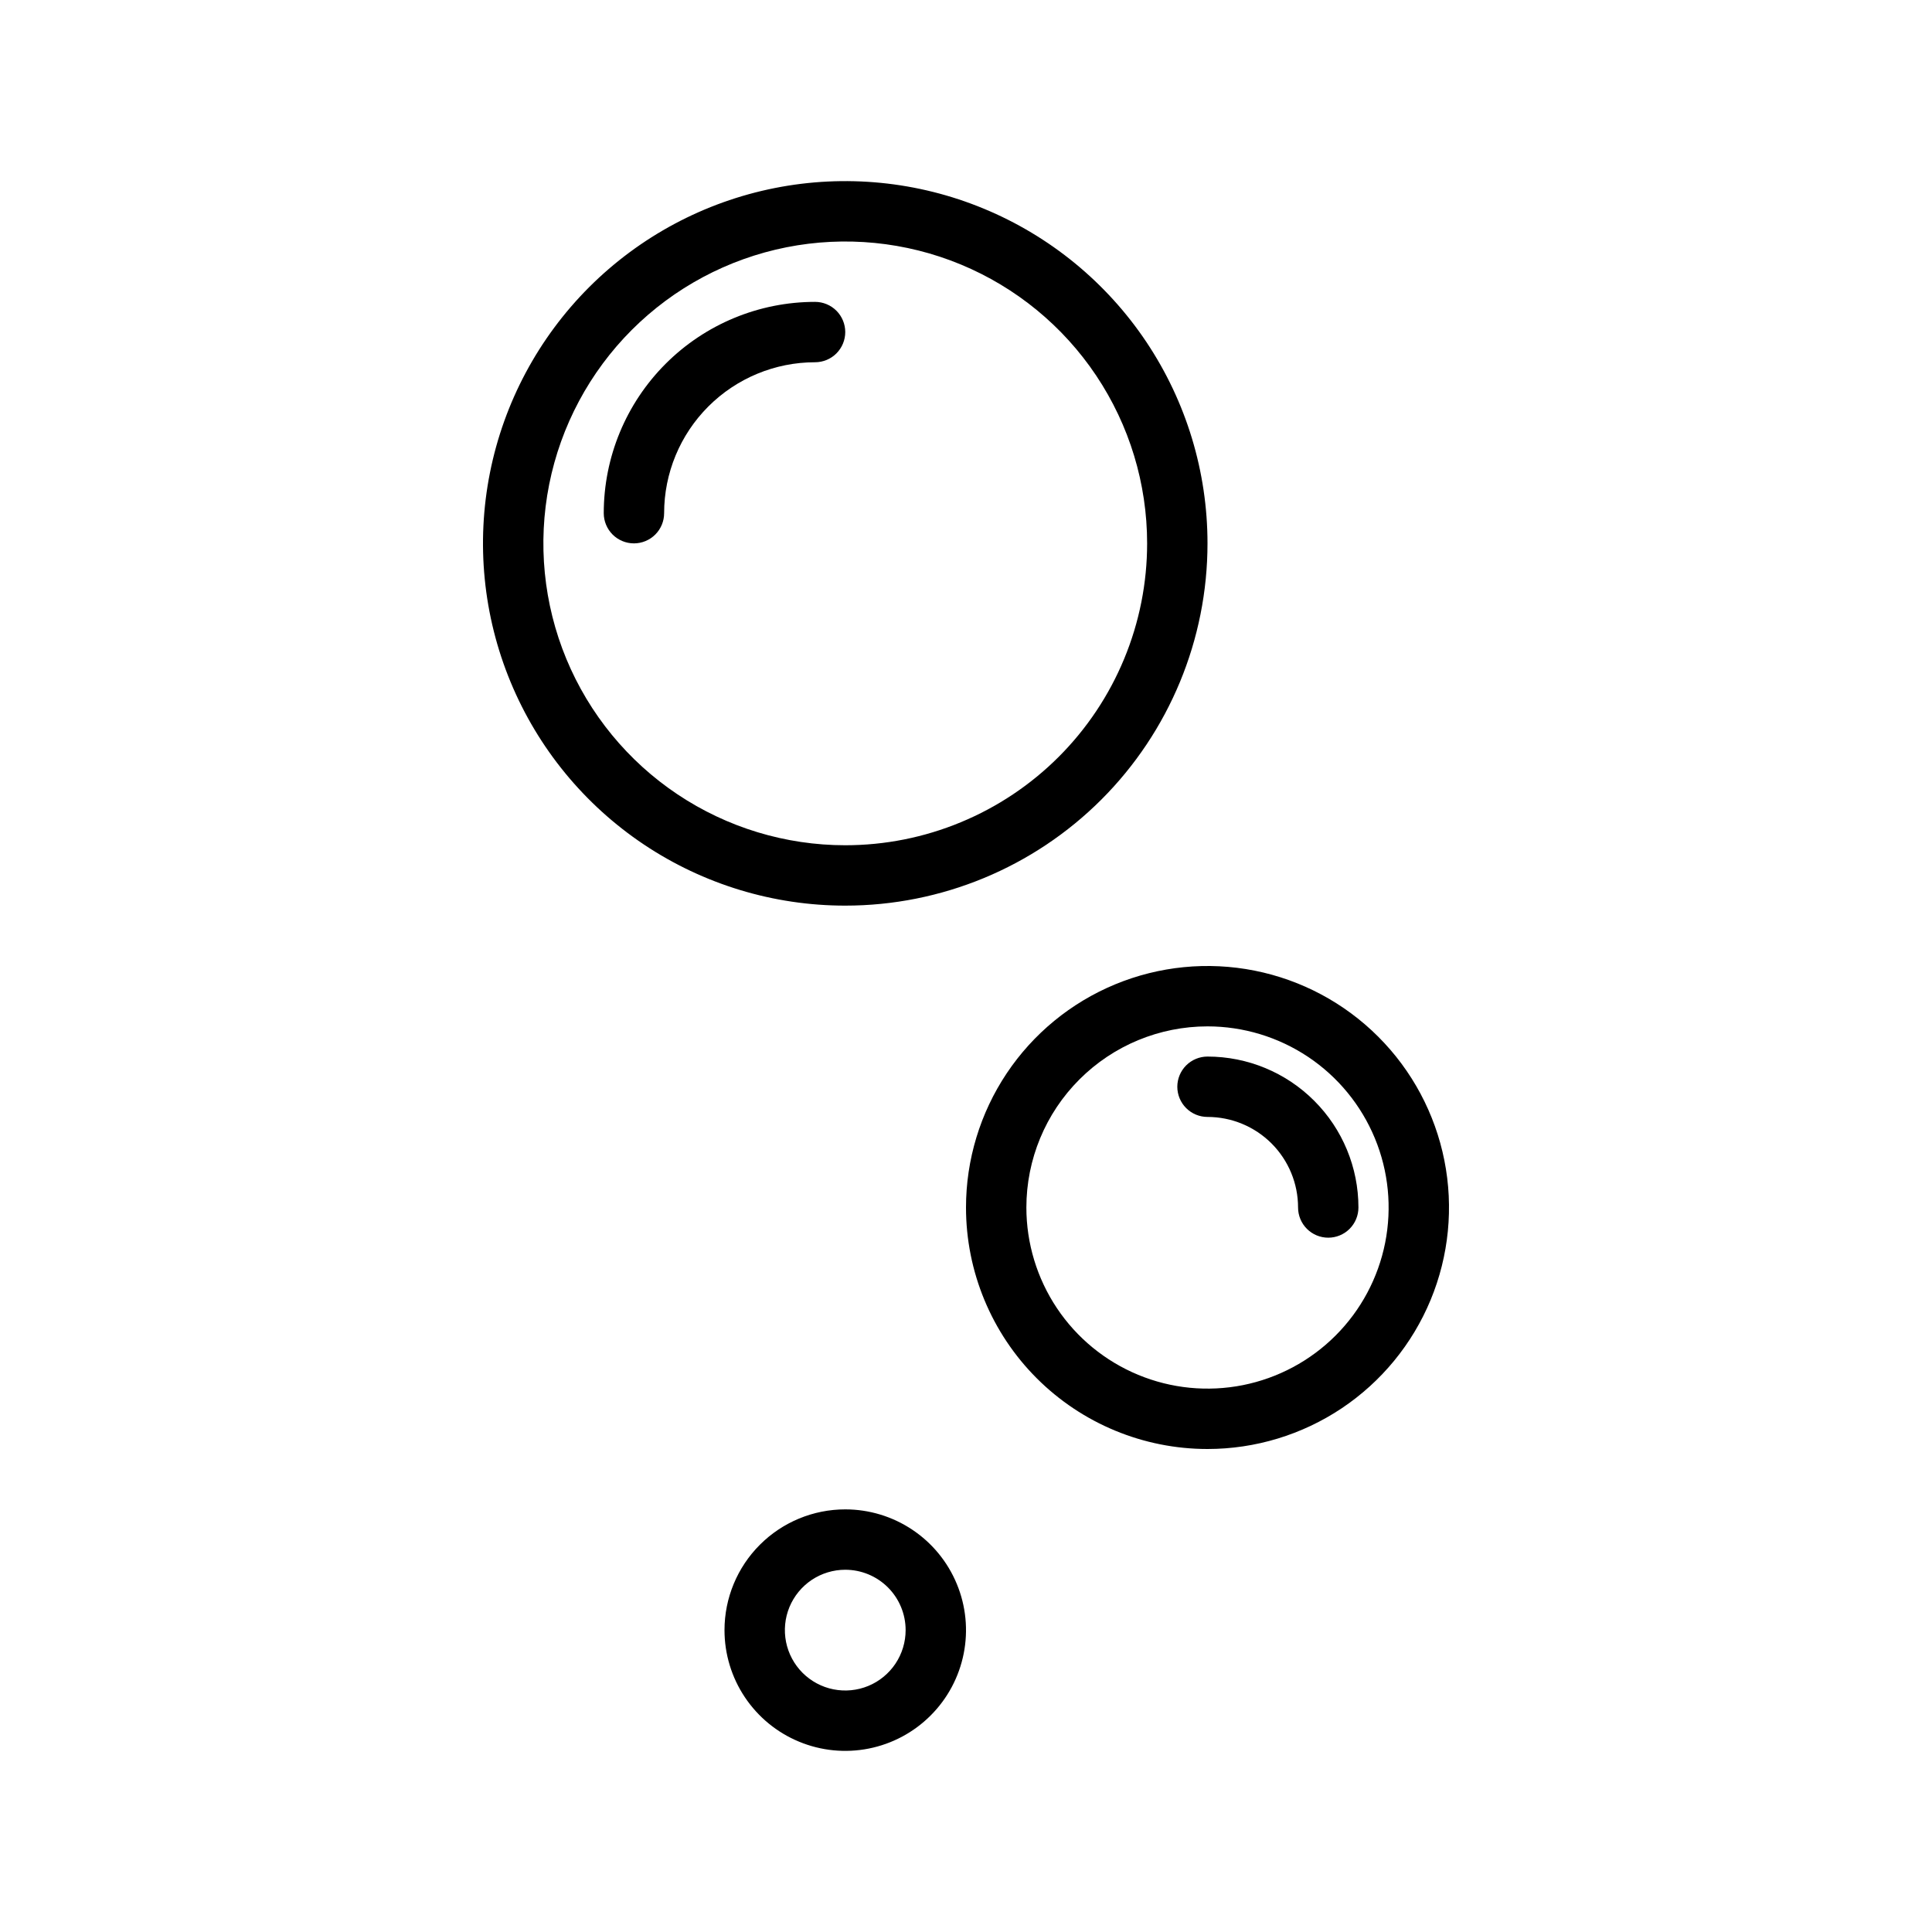 <?xml version="1.0" encoding="UTF-8"?> <svg xmlns="http://www.w3.org/2000/svg" width="80" height="80" viewBox="0 0 80 80" fill="none"> <path d="M30 67.5C30 68.489 30.293 69.456 30.843 70.278C31.392 71.1 32.173 71.741 33.087 72.119C34 72.498 35.005 72.597 35.975 72.404C36.945 72.211 37.836 71.735 38.535 71.035C39.235 70.336 39.711 69.445 39.904 68.475C40.097 67.505 39.998 66.5 39.619 65.587C39.241 64.673 38.6 63.892 37.778 63.343C36.956 62.793 35.989 62.5 35 62.5C33.674 62.5 32.402 63.027 31.465 63.965C30.527 64.902 30 66.174 30 67.5ZM37.5 67.5C37.5 67.995 37.353 68.478 37.079 68.889C36.804 69.3 36.413 69.621 35.957 69.81C35.5 69.999 34.997 70.048 34.512 69.952C34.027 69.856 33.582 69.617 33.232 69.268C32.883 68.918 32.645 68.473 32.548 67.988C32.452 67.503 32.501 67 32.69 66.543C32.88 66.087 33.2 65.696 33.611 65.421C34.022 65.147 34.505 65 35 65C35.663 65 36.299 65.263 36.768 65.732C37.237 66.201 37.5 66.837 37.5 67.5Z" fill="black"></path> <path d="M50 60C51.978 60 53.911 59.413 55.556 58.315C57.2 57.216 58.482 55.654 59.239 53.827C59.996 52 60.194 49.989 59.808 48.049C59.422 46.109 58.47 44.328 57.071 42.929C55.672 41.53 53.891 40.578 51.951 40.192C50.011 39.806 48 40.004 46.173 40.761C44.346 41.518 42.784 42.8 41.685 44.444C40.587 46.089 40 48.022 40 50C40 52.652 41.054 55.196 42.929 57.071C44.804 58.946 47.348 60 50 60ZM50 42.5C51.483 42.5 52.933 42.94 54.167 43.764C55.4 44.588 56.361 45.759 56.929 47.13C57.497 48.5 57.645 50.008 57.356 51.463C57.066 52.918 56.352 54.254 55.303 55.303C54.254 56.352 52.918 57.066 51.463 57.356C50.008 57.645 48.5 57.497 47.13 56.929C45.759 56.361 44.588 55.4 43.764 54.167C42.94 52.933 42.5 51.483 42.5 50C42.5 48.011 43.29 46.103 44.697 44.697C46.103 43.29 48.011 42.5 50 42.5Z" fill="black"></path> <path d="M50 46.25C50.995 46.25 51.948 46.645 52.652 47.348C53.355 48.052 53.75 49.005 53.75 50C53.75 50.331 53.882 50.65 54.116 50.884C54.35 51.118 54.669 51.25 55 51.25C55.331 51.25 55.65 51.118 55.884 50.884C56.118 50.65 56.25 50.331 56.25 50C56.25 48.342 55.592 46.753 54.419 45.581C53.247 44.408 51.658 43.75 50 43.75C49.669 43.75 49.35 43.882 49.116 44.116C48.882 44.35 48.75 44.669 48.75 45C48.75 45.331 48.882 45.65 49.116 45.884C49.35 46.118 49.669 46.25 50 46.25Z" fill="black"></path> <path d="M50 22.5C50 19.533 49.12 16.633 47.472 14.166C45.824 11.7 43.481 9.777 40.74 8.642C37.999 7.506 34.983 7.209 32.074 7.788C29.164 8.367 26.491 9.796 24.393 11.893C22.296 13.991 20.867 16.664 20.288 19.574C19.709 22.483 20.006 25.499 21.142 28.24C22.277 30.981 24.2 33.324 26.666 34.972C29.133 36.62 32.033 37.5 35 37.5C38.978 37.5 42.794 35.92 45.607 33.107C48.42 30.294 50 26.478 50 22.5ZM35 35C32.528 35 30.111 34.267 28.055 32.893C26 31.52 24.398 29.568 23.451 27.284C22.505 25 22.258 22.486 22.74 20.061C23.223 17.637 24.413 15.409 26.161 13.661C27.909 11.913 30.137 10.723 32.561 10.24C34.986 9.758 37.499 10.005 39.783 10.951C42.068 11.898 44.02 13.5 45.393 15.555C46.767 17.611 47.5 20.028 47.5 22.5C47.5 24.142 47.177 25.767 46.548 27.284C45.92 28.8 45 30.178 43.839 31.339C42.678 32.5 41.3 33.42 39.783 34.048C38.267 34.677 36.642 35 35 35Z" fill="black"></path> <path d="M33.75 12.5C31.429 12.5 29.204 13.422 27.563 15.063C25.922 16.704 25 18.929 25 21.25C25 21.581 25.132 21.899 25.366 22.134C25.601 22.368 25.919 22.5 26.25 22.5C26.581 22.5 26.899 22.368 27.134 22.134C27.368 21.899 27.5 21.581 27.5 21.25C27.5 19.592 28.159 18.003 29.331 16.831C30.503 15.659 32.092 15 33.75 15C34.081 15 34.4 14.868 34.634 14.634C34.868 14.399 35 14.082 35 13.75C35 13.418 34.868 13.101 34.634 12.866C34.4 12.632 34.081 12.5 33.75 12.5Z" fill="black"></path> </svg> 